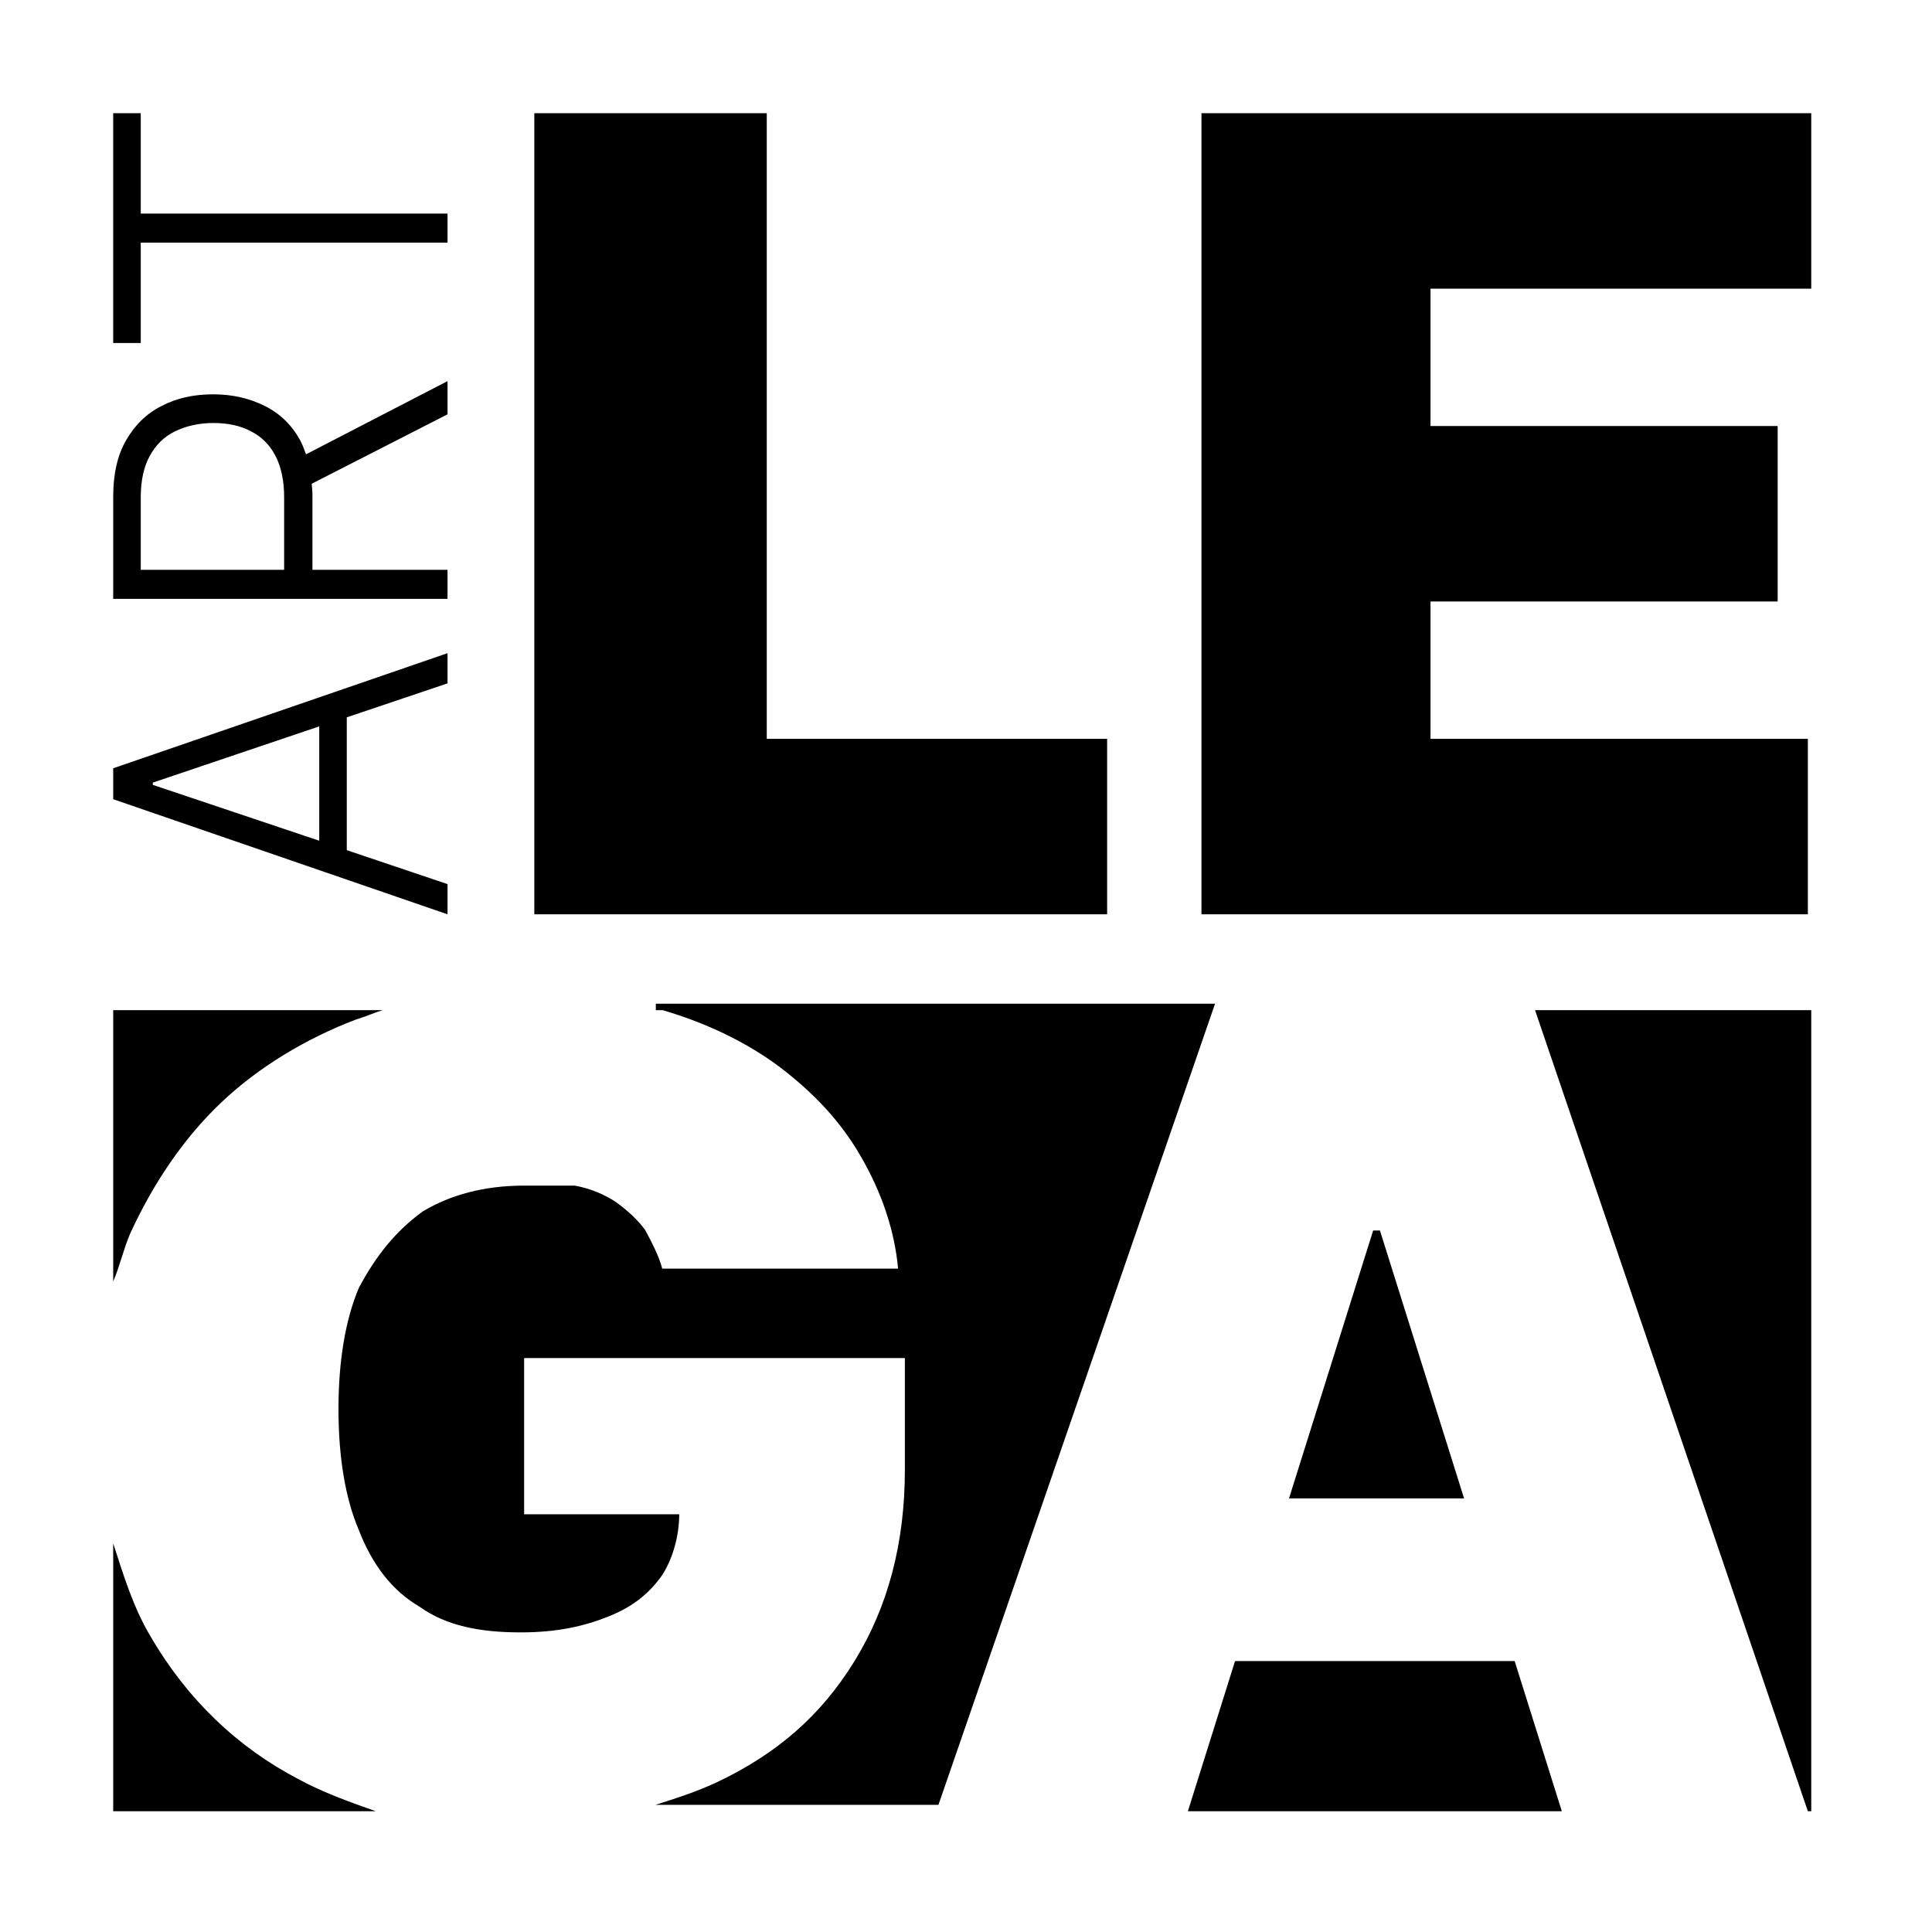 <?xml version="1.0" encoding="utf-8"?>
<!-- Generator: Adobe Illustrator 26.0.2, SVG Export Plug-In . SVG Version: 6.00 Build 0)  -->
<svg version="1.1" id="Layer_1" xmlns="http://www.w3.org/2000/svg" xmlns:xlink="http://www.w3.org/1999/xlink" x="0px" y="0px"
	 viewBox="0 0 512 512" style="enable-background:new 0 0 512 512;" xml:space="preserve">
<polygon points="203.2,30 141.6,30 141.6,242.3 293.4,242.3 293.4,195.8 203.2,195.8 "/>
<polygon points="318.4,242.3 479.1,242.3 479.1,195.8 379.1,195.8 379.1,159.4 471.1,159.4 471.1,112.9 379.1,112.9 379.1,76.5 
	480,76.5 480,30 318.4,30 "/>
<g>
	<polygon points="480,480 480,267.7 406.8,267.7 479.1,480 	"/>
	<path d="M173.8,267.7c0.9,0,0.9,0,1.8,0c11.6,3.4,22.3,8.5,31.2,15.2c8.9,6.8,16.1,14.4,21.4,23.7c5.4,9.3,8.9,19.5,9.8,29.6h-62.5
		c-0.9-3.4-2.7-6.8-4.5-10.2c-1.8-2.5-4.5-5.1-8-7.6c-2.7-1.7-6.2-3.4-10.7-4.2c-4.5,0-8.9,0-13.4,0c-10.7,0-19.6,2.5-26.8,6.8
		c-7.1,5.1-12.5,11.8-17,20.3c-3.6,8.5-5.4,19.5-5.4,32.1c0,12.7,1.8,23.7,5.4,32.1c3.6,9.3,8.9,16.1,16.1,20.3
		c7.1,5.1,16.1,6.8,26.8,6.8c9.8,0,17-1.7,23.2-4.2c6.3-2.5,10.7-5.9,14.3-11c2.7-4.2,4.5-10.2,4.5-16.1h-41.1v-41.4h100.9v29.6
		c0,19.5-4.5,36.4-13.4,50.8s-20.5,24.5-36.6,32.1c-5.4,2.5-10.7,4.2-16.1,5.9h75L322,266H173.8V267.7z"/>
	<path d="M39.8,433.5c-4.5-7.6-7.1-16.1-9.8-24.5v71h69.6c-7.1-2.5-14.3-5.1-20.5-8.5C63,463.1,49.6,450.4,39.8,433.5z"/>
	<polygon points="365.7,326.1 363.9,326.1 341.6,397.1 388,397.1 	"/>
	<path d="M58.6,292.2c9.8-9.3,22.3-16.9,35.7-22c2.7-0.8,4.5-1.7,7.1-2.5H30v71.9c1.8-4.2,2.7-8.5,4.5-12.7
		C40.7,313.4,48.8,301.5,58.6,292.2z"/>
	<polygon points="401.4,440.2 327.3,440.2 314.8,480 413.9,480 	"/>
	<path d="M180.9,402.2v0.8"/>
</g>
<g>
	<path d="M30,211.8l88.6,30.5v-8l-26.7-9v-35.2l26.7-9v-8L30,203.6V211.8z M40.5,207.4l44.1-14.9v30.3L40.5,208V207.4z"/>
	<path d="M79.5,116.6c-2.2-4-5.3-7-9.3-9s-8.5-3.1-13.7-3.1s-9.7,1-13.7,3.1c-4,2-7.1,5.1-9.4,9.1c-2.3,4-3.4,9-3.4,14.9v27.1h88.6
		V151H82.8v-19.6c0-1.1-0.1-2.2-0.2-3.2l36-18.4V101l-37.5,19.4C80.6,119,80.1,117.7,79.5,116.6z M37.3,151v-19.2
		c0-4.4,0.8-8.1,2.4-11c1.6-2.9,3.8-5.1,6.7-6.5s6.3-2.2,10.1-2.2c3.9,0,7.2,0.7,10,2.2c2.8,1.4,5,3.6,6.5,6.5s2.3,6.6,2.3,10.9V151
		H37.3z"/>
	<polygon points="37.3,56.6 37.3,30 30,30 30,90.9 37.3,90.9 37.3,64.3 118.6,64.3 118.6,56.6 	"/>
</g>
</svg>
